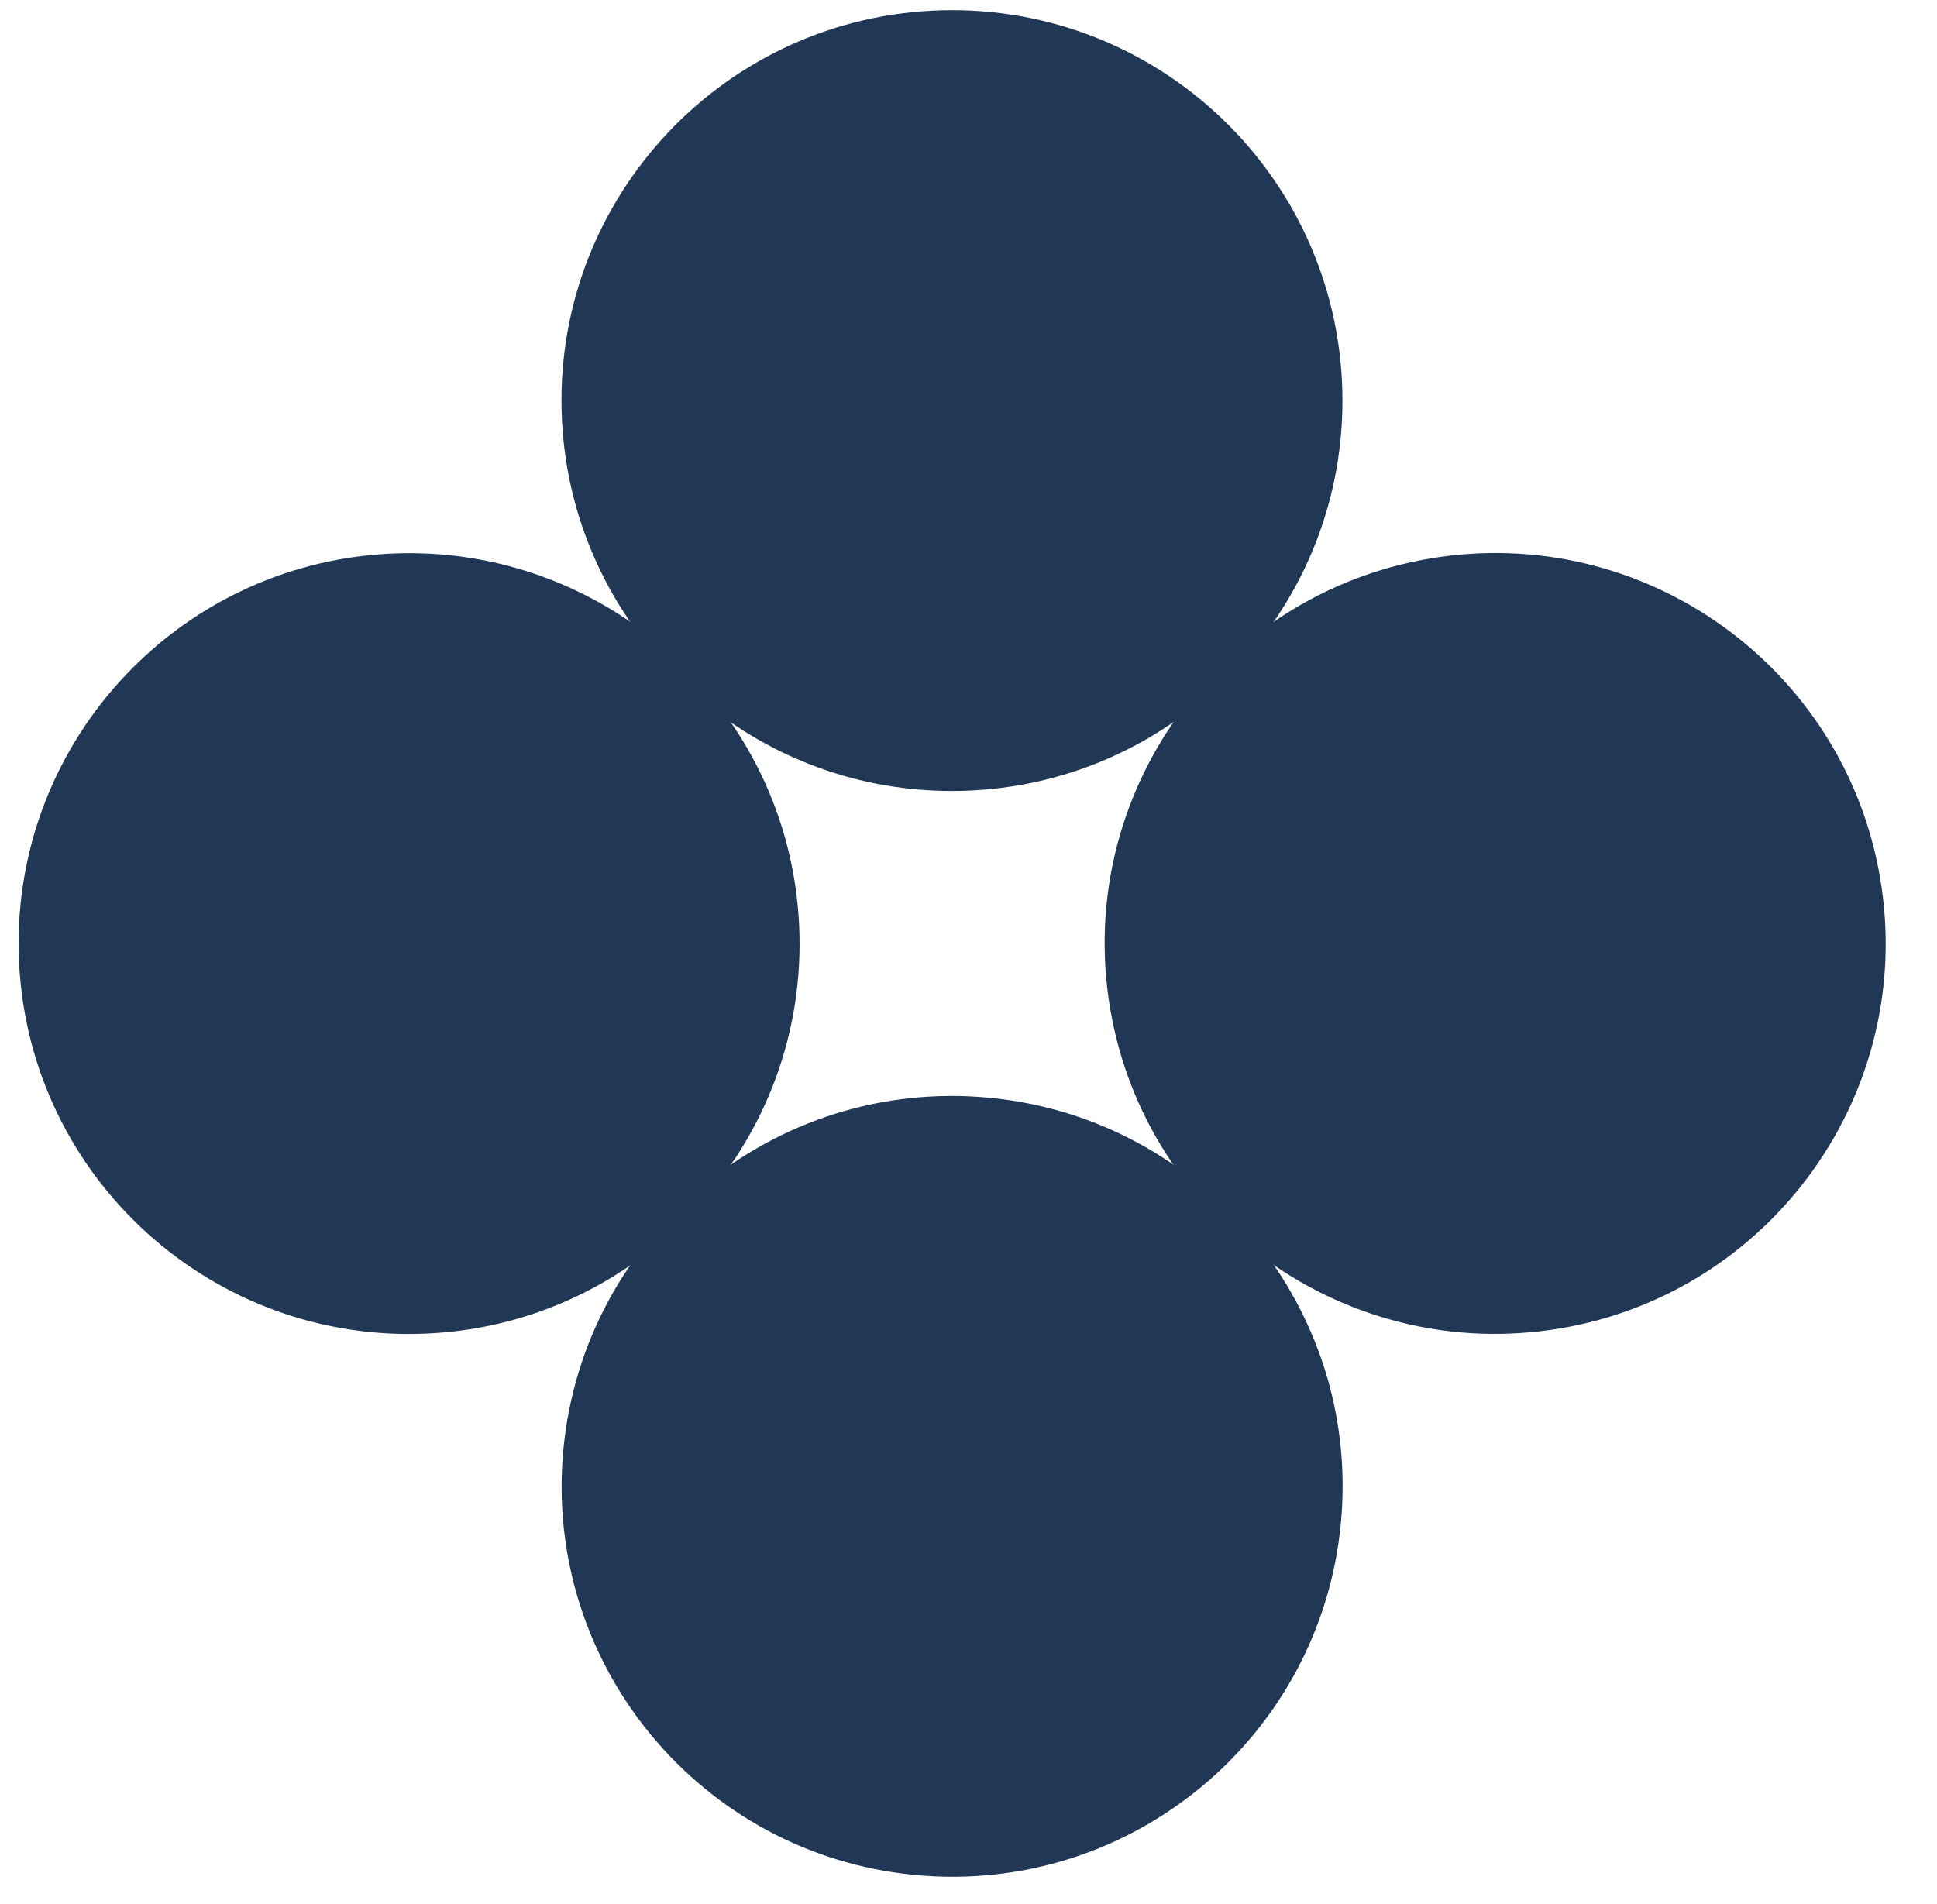 <svg width="118" height="116" viewBox="0 0 118 116" fill="none" xmlns="http://www.w3.org/2000/svg">
<path d="M81.73 92.249C82.658 79.145 72.787 67.769 59.682 66.841C46.577 65.913 35.202 75.784 34.274 88.889C33.346 101.994 43.217 113.369 56.322 114.297C69.426 115.225 80.802 105.354 81.73 92.249Z" fill="#203756"/>
<path d="M58.623 48.189C71.756 47.84 82.12 36.912 81.771 23.779C81.423 10.646 70.494 0.282 57.361 0.631C44.228 0.979 33.864 11.908 34.213 25.041C34.562 38.174 45.49 48.537 58.623 48.189Z" fill="#203756"/>
<path d="M26.083 81.255C39.205 80.614 49.322 69.456 48.68 56.334C48.038 43.213 36.881 33.096 23.759 33.737C10.637 34.379 0.52 45.537 1.162 58.658C1.804 71.78 12.961 81.897 26.083 81.255Z" fill="#203756"/>
<path d="M94.452 81.036C107.457 79.176 116.492 67.125 114.632 54.12C112.771 41.115 100.721 32.08 87.716 33.941C74.711 35.801 65.676 47.851 67.536 60.856C69.396 73.861 81.447 82.896 94.452 81.036Z" fill="#203756"/>
</svg>
